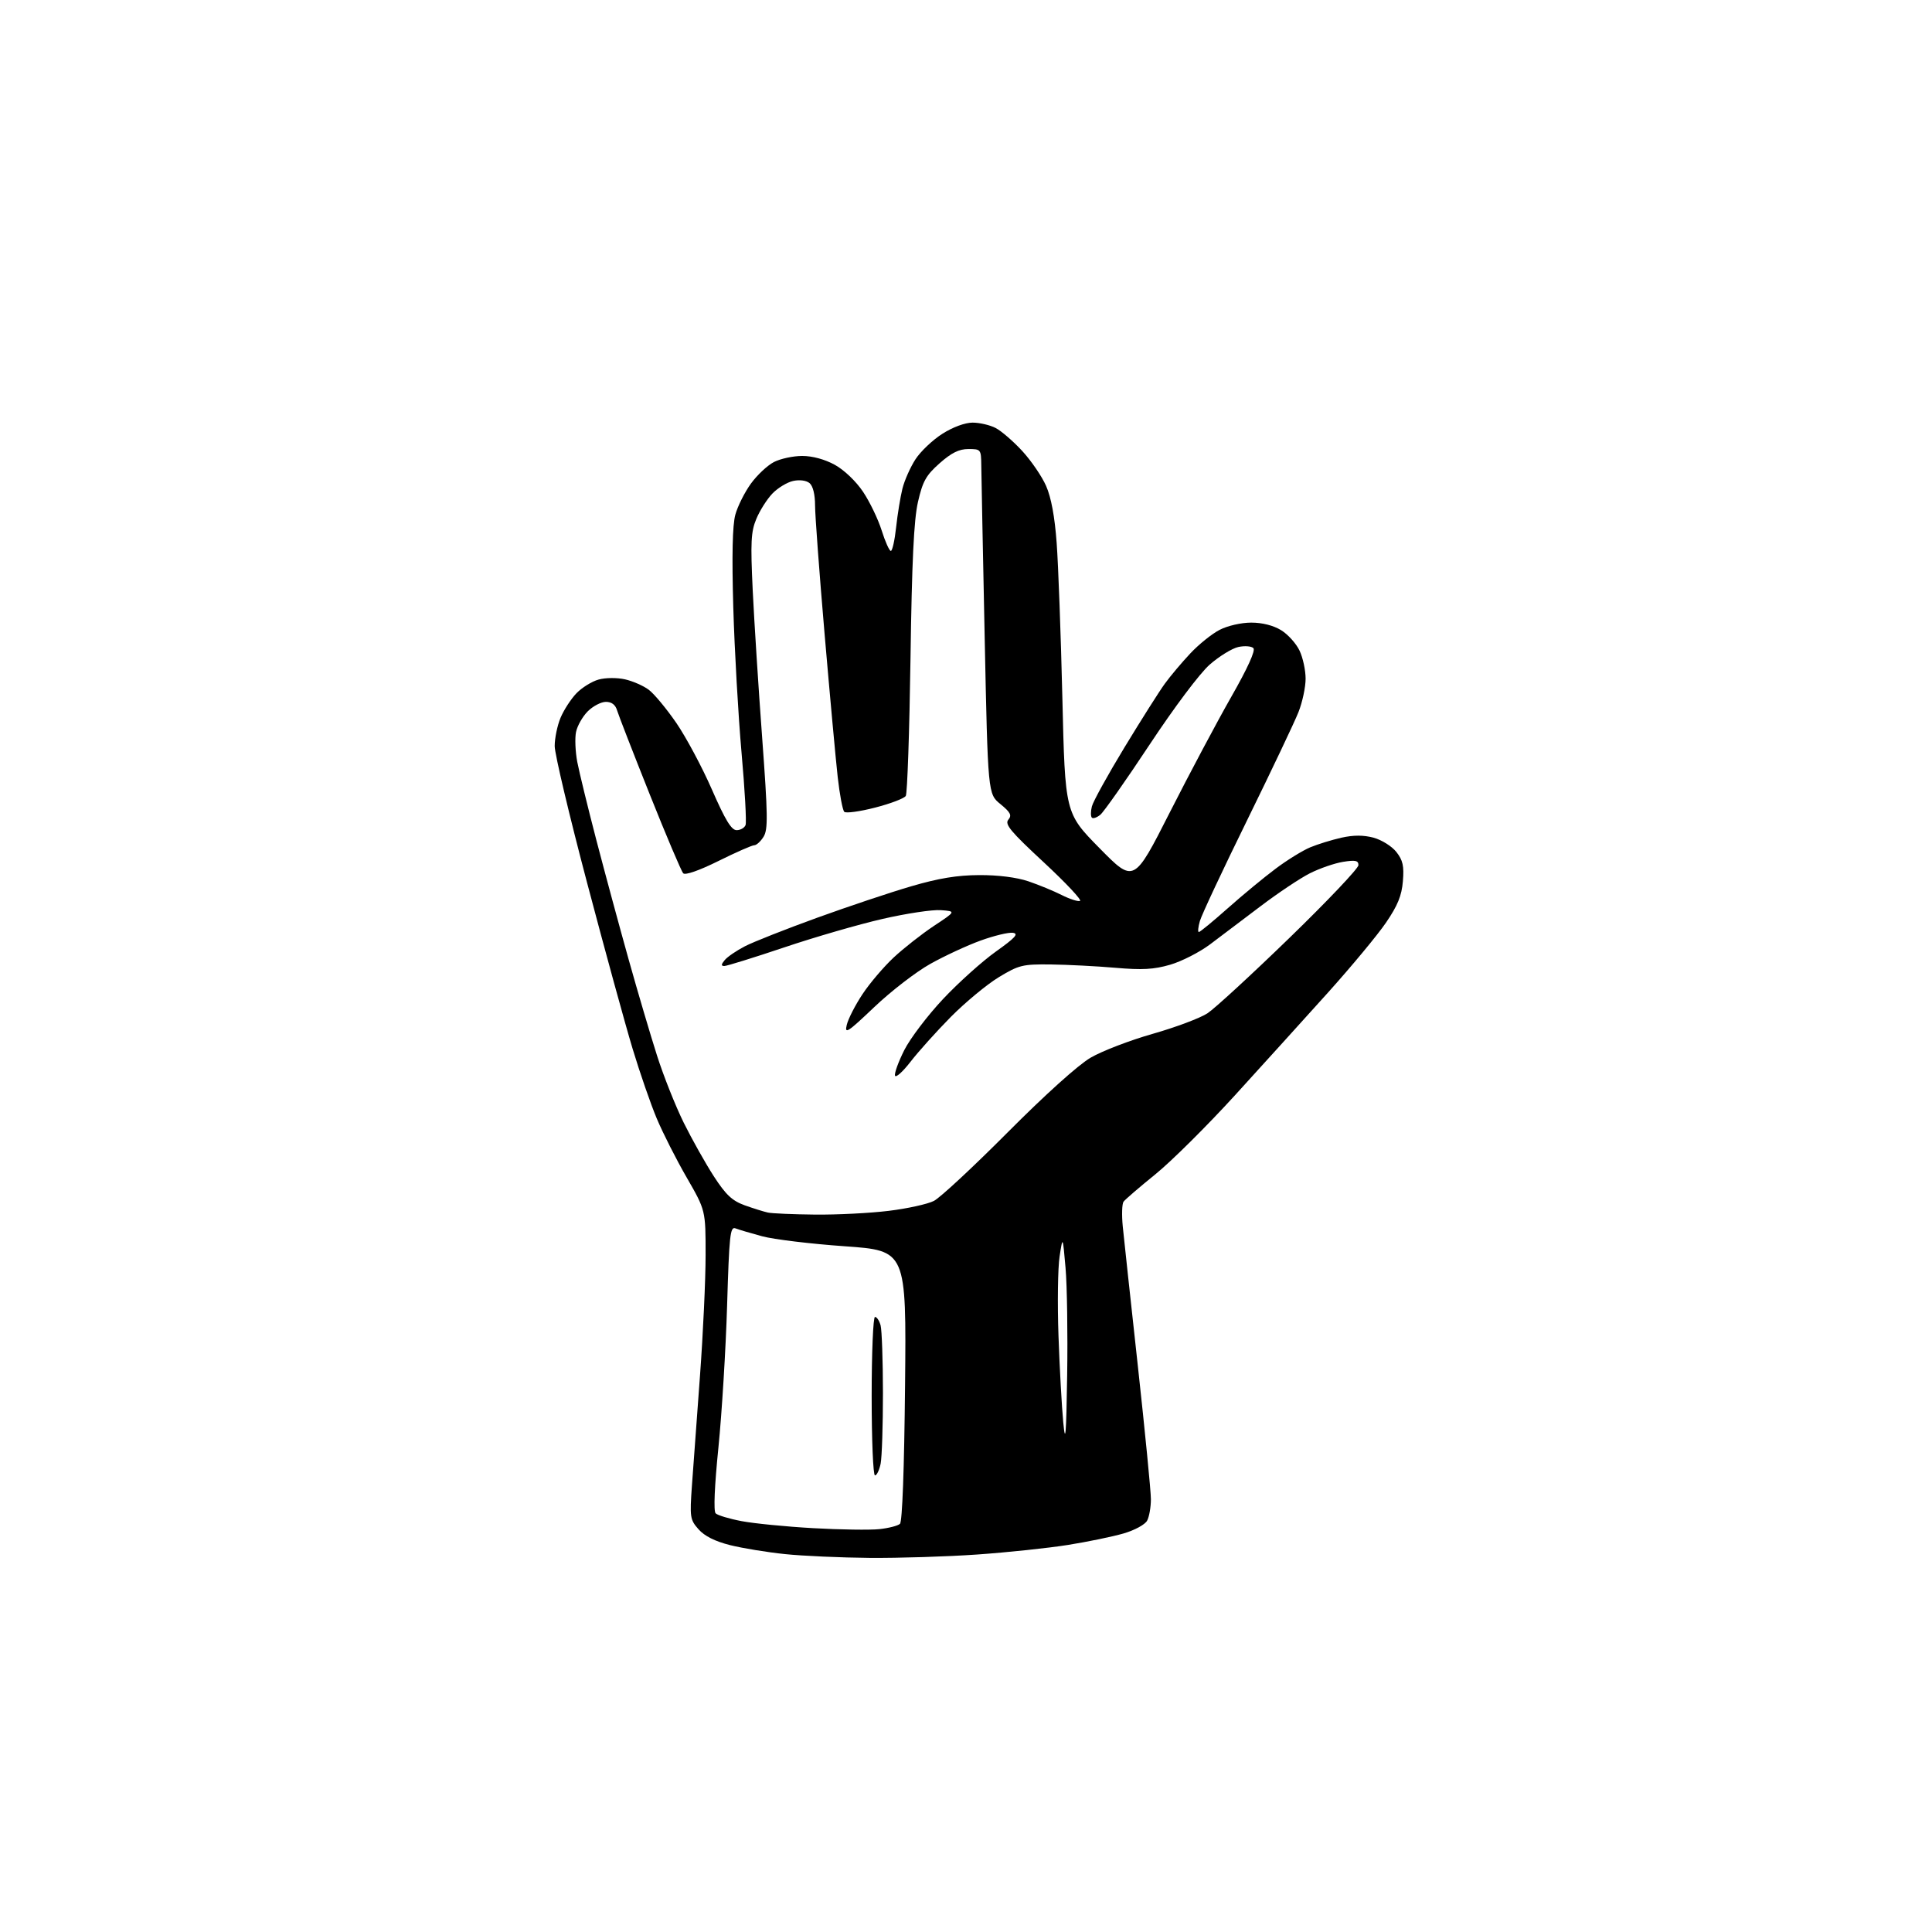 <?xml version="1.0" encoding="UTF-8" standalone="no"?>
<svg 
  version="1.1" 
  xmlns="http://www.w3.org/2000/svg" 
  xmlns:xlink="http://www.w3.org/1999/xlink" 
  xmlns:svg="http://www.w3.org/2000/svg"
  xmlns:rdf="http://www.w3.org/1999/02/22-rdf-syntax-ns#"
  xmlns:cc="http://creativecommons.org/ns#"
  xmlns:dc="http://purl.org/dc/elements/1.1/"
  viewBox="0 0 512 512"
  width="512"
  height="512"
>
<style>svg {background-color: white; }</style>"
<path stroke="none" fill="black" fill-rule="evenodd" d="M230.50,412.86C222.80,412.79 212.68,412.34 208.00,411.85C203.32,411.37 196.80,410.30 193.50,409.48C189.49,408.47 186.71,407.08 185.12,405.28C182.86,402.72 182.77,402.11 183.38,393.54C183.74,388.57 184.70,375.50 185.51,364.50C186.32,353.50 186.99,339.16 186.99,332.63C187.00,320.76 187.00,320.76 181.98,312.05C179.21,307.26 175.65,300.23 174.05,296.42C172.45,292.62 169.57,284.30 167.65,277.94C165.73,271.59 160.29,251.78 155.58,233.93C150.86,216.08 147.00,199.78 147.00,197.71C147.00,195.63 147.70,192.26 148.55,190.22C149.41,188.17 151.29,185.26 152.75,183.74C154.20,182.23 156.85,180.58 158.64,180.09C160.47,179.58 163.53,179.56 165.62,180.03C167.67,180.49 170.51,181.73 171.92,182.79C173.34,183.84 176.63,187.81 179.24,191.60C181.84,195.40 186.09,203.34 188.67,209.25C192.21,217.34 193.83,220.00 195.22,220.00C196.23,220.00 197.30,219.39 197.58,218.65C197.87,217.90 197.39,209.24 196.51,199.40C195.64,189.55 194.66,172.28 194.33,161.00C193.93,147.14 194.11,139.17 194.87,136.40C195.49,134.15 197.34,130.46 198.98,128.19C200.62,125.92 203.37,123.34 205.09,122.45C206.81,121.56 210.19,120.83 212.60,120.83C215.31,120.83 218.59,121.73 221.23,123.18C223.71,124.54 226.86,127.55 228.72,130.33C230.49,132.98 232.71,137.58 233.65,140.57C234.59,143.56 235.69,146.00 236.08,146.00C236.48,146.00 237.11,143.19 237.48,139.75C237.85,136.31 238.61,131.70 239.15,129.50C239.70,127.30 241.26,123.79 242.62,121.70C243.99,119.60 247.19,116.57 249.75,114.95C252.51,113.19 255.75,112.00 257.75,112.00C259.59,112.00 262.34,112.64 263.85,113.42C265.37,114.21 268.53,116.94 270.89,119.50C273.25,122.06 276.10,126.22 277.22,128.76C278.57,131.82 279.52,136.90 280.03,143.93C280.46,149.75 281.14,168.22 281.54,185.00C282.26,215.50 282.26,215.50 291.38,224.77C300.50,234.04 300.50,234.04 310.00,215.31C315.23,205.01 322.56,191.22 326.31,184.65C330.66,177.03 332.77,172.37 332.16,171.76C331.63,171.23 329.83,171.10 328.17,171.46C326.50,171.83 323.08,173.94 320.57,176.14C317.94,178.46 311.21,187.42 304.65,197.34C298.40,206.79 292.53,215.14 291.62,215.90C290.70,216.66 289.68,217.02 289.36,216.69C289.03,216.36 289.03,215.02 289.36,213.71C289.69,212.39 293.57,205.36 297.99,198.08C302.41,190.80 307.23,183.19 308.70,181.17C310.17,179.15 313.20,175.55 315.44,173.17C317.67,170.78 321.17,167.97 323.21,166.92C325.31,165.83 328.94,165.00 331.59,165.00C334.53,165.00 337.47,165.75 339.53,167.02C341.32,168.12 343.51,170.55 344.39,172.42C345.28,174.28 346.00,177.63 346.00,179.86C346.00,182.10 345.15,186.08 344.11,188.71C343.07,191.35 336.95,204.22 330.52,217.33C324.08,230.43 318.44,242.47 317.98,244.08C317.52,245.68 317.39,247.00 317.71,247.00C318.02,247.00 321.47,244.16 325.39,240.68C329.30,237.20 335.00,232.50 338.05,230.22C341.09,227.93 345.22,225.39 347.20,224.56C349.19,223.73 352.92,222.58 355.48,222.00C358.72,221.28 361.32,221.28 364.02,222.00C366.15,222.58 368.86,224.27 370.04,225.77C371.77,227.96 372.12,229.49 371.78,233.53C371.47,237.36 370.40,239.98 367.29,244.53C365.05,247.81 358.15,256.12 351.97,263.00C345.78,269.88 334.67,282.14 327.28,290.26C319.88,298.37 310.38,307.81 306.16,311.22C301.95,314.63 298.16,317.89 297.75,318.46C297.34,319.03 297.25,321.98 297.54,325.00C297.84,328.02 299.64,344.67 301.54,361.99C303.44,379.31 305.00,395.20 305.00,397.30C305.00,399.41 304.55,401.97 304.00,402.99C303.45,404.03 300.67,405.54 297.73,406.39C294.83,407.23 288.19,408.60 282.98,409.43C277.77,410.26 266.98,411.40 259.00,411.96C251.03,412.52 238.20,412.92 230.50,412.86zM233.00,405.24C235.47,404.98 237.95,404.35 238.50,403.83C239.12,403.26 239.63,389.23 239.85,367.17C240.20,331.43 240.20,331.43 223.85,330.27C214.86,329.64 205.03,328.45 202.00,327.63C198.97,326.81 195.78,325.87 194.91,325.53C193.50,324.98 193.25,327.29 192.69,346.00C192.34,357.60 191.30,374.52 190.39,383.60C189.35,393.89 189.07,400.47 189.65,401.05C190.17,401.57 193.27,402.50 196.55,403.12C199.82,403.74 208.35,404.58 215.50,404.98C222.65,405.38 230.53,405.50 233.00,405.24zM231.88,391.00C231.39,391.00 231.00,381.55 231.00,370.00C231.00,358.45 231.40,349.00 231.88,349.00C232.37,349.00 233.04,350.01 233.37,351.25C233.70,352.49 233.98,360.53 233.99,369.12C233.99,377.72 233.72,386.16 233.38,387.88C233.03,389.59 232.36,391.00 231.88,391.00zM282.81,364.50C282.98,353.50 282.79,340.68 282.38,336.00C281.64,327.50 281.64,327.50 280.80,333.00C280.34,336.02 280.21,345.48 280.51,354.00C280.81,362.52 281.38,372.88 281.78,377.00C282.35,382.96 282.56,380.40 282.81,364.50zM216.00,321.88C221.78,321.94 230.55,321.50 235.50,320.89C240.45,320.29 245.85,319.10 247.50,318.25C249.15,317.41 257.93,309.24 267.02,300.11C276.97,290.11 285.72,282.23 289.02,280.30C292.03,278.54 299.45,275.69 305.50,273.97C311.55,272.25 318.07,269.80 320.00,268.53C321.93,267.26 331.71,258.26 341.75,248.52C351.79,238.78 360.00,230.12 360.00,229.28C360.00,228.04 359.20,227.87 355.92,228.40C353.67,228.76 349.71,230.13 347.12,231.44C344.53,232.75 338.65,236.68 334.06,240.16C329.46,243.65 323.44,248.20 320.66,250.28C317.88,252.36 313.14,254.78 310.11,255.66C305.78,256.92 302.69,257.09 295.56,256.47C290.57,256.04 282.88,255.65 278.46,255.59C270.96,255.51 270.03,255.74 264.67,258.98C261.51,260.90 255.81,265.63 251.99,269.48C248.18,273.34 243.38,278.68 241.32,281.35C239.26,284.02 237.40,285.69 237.19,285.06C236.98,284.43 238.09,281.38 239.65,278.28C241.22,275.18 245.84,269.09 249.92,264.75C254.00,260.41 260.30,254.75 263.91,252.18C269.09,248.49 270.04,247.44 268.41,247.20C267.28,247.04 263.43,247.97 259.87,249.26C256.30,250.55 250.31,253.33 246.54,255.44C242.78,257.54 236.10,262.69 231.70,266.88C224.58,273.65 223.77,274.17 224.41,271.57C224.80,269.97 226.68,266.31 228.58,263.45C230.48,260.58 234.19,256.22 236.83,253.75C239.47,251.29 244.27,247.52 247.49,245.38C253.36,241.50 253.36,241.50 249.33,241.20C247.11,241.03 240.16,242.08 233.90,243.52C227.63,244.95 215.90,248.35 207.83,251.07C199.77,253.78 192.62,256.00 191.96,256.00C191.06,256.00 191.09,255.60 192.06,254.43C192.78,253.56 195.20,251.91 197.43,250.76C199.67,249.61 208.25,246.22 216.50,243.23C224.75,240.24 236.00,236.47 241.50,234.87C248.78,232.74 253.69,231.93 259.52,231.91C264.49,231.88 269.44,232.51 272.52,233.55C275.26,234.48 279.22,236.11 281.32,237.17C283.43,238.24 285.63,238.96 286.21,238.76C286.79,238.57 282.48,233.98 276.64,228.55C267.84,220.39 266.21,218.45 267.21,217.24C268.20,216.06 267.81,215.30 265.12,213.09C261.81,210.40 261.81,210.40 260.95,168.95C260.48,146.15 260.07,125.59 260.05,123.25C260.00,119.10 259.92,119.00 256.63,119.00C254.15,119.00 252.14,120.00 249.01,122.77C245.40,125.97 244.53,127.53 243.27,133.02C242.18,137.80 241.66,148.74 241.29,174.62C241.01,193.94 240.45,210.28 240.04,210.93C239.64,211.58 235.98,212.98 231.92,214.02C227.85,215.07 224.17,215.57 223.74,215.14C223.30,214.70 222.52,210.56 222.00,205.92C221.48,201.29 219.92,184.25 218.53,168.07C217.14,151.88 216.00,136.52 216.00,133.94C216.00,131.04 215.44,128.78 214.54,128.03C213.68,127.32 211.90,127.08 210.18,127.46C208.59,127.81 206.12,129.31 204.69,130.80C203.27,132.28 201.35,135.30 200.44,137.50C199.01,140.92 198.87,143.64 199.48,156.50C199.88,164.75 201.00,182.30 201.98,195.50C203.50,216.15 203.55,219.81 202.35,221.75C201.58,222.99 200.47,224.00 199.88,224.00C199.29,224.00 195.01,225.88 190.38,228.18C185.27,230.71 181.60,231.99 181.06,231.43C180.57,230.92 176.57,221.50 172.18,210.50C167.79,199.50 163.90,189.49 163.53,188.25C163.09,186.76 162.09,186.00 160.57,186.00C159.31,186.00 157.14,187.13 155.76,188.51C154.38,189.90 152.98,192.37 152.65,194.01C152.32,195.65 152.47,199.21 152.98,201.91C153.50,204.62 155.78,213.96 158.05,222.67C160.32,231.37 164.16,245.57 166.58,254.21C169.00,262.85 172.39,274.33 174.11,279.71C175.82,285.09 179.01,293.10 181.18,297.50C183.36,301.90 186.95,308.29 189.15,311.70C192.36,316.65 194.01,318.20 197.33,319.41C199.63,320.23 202.40,321.10 203.50,321.34C204.60,321.58 210.22,321.82 216.00,321.88z" />

</svg>